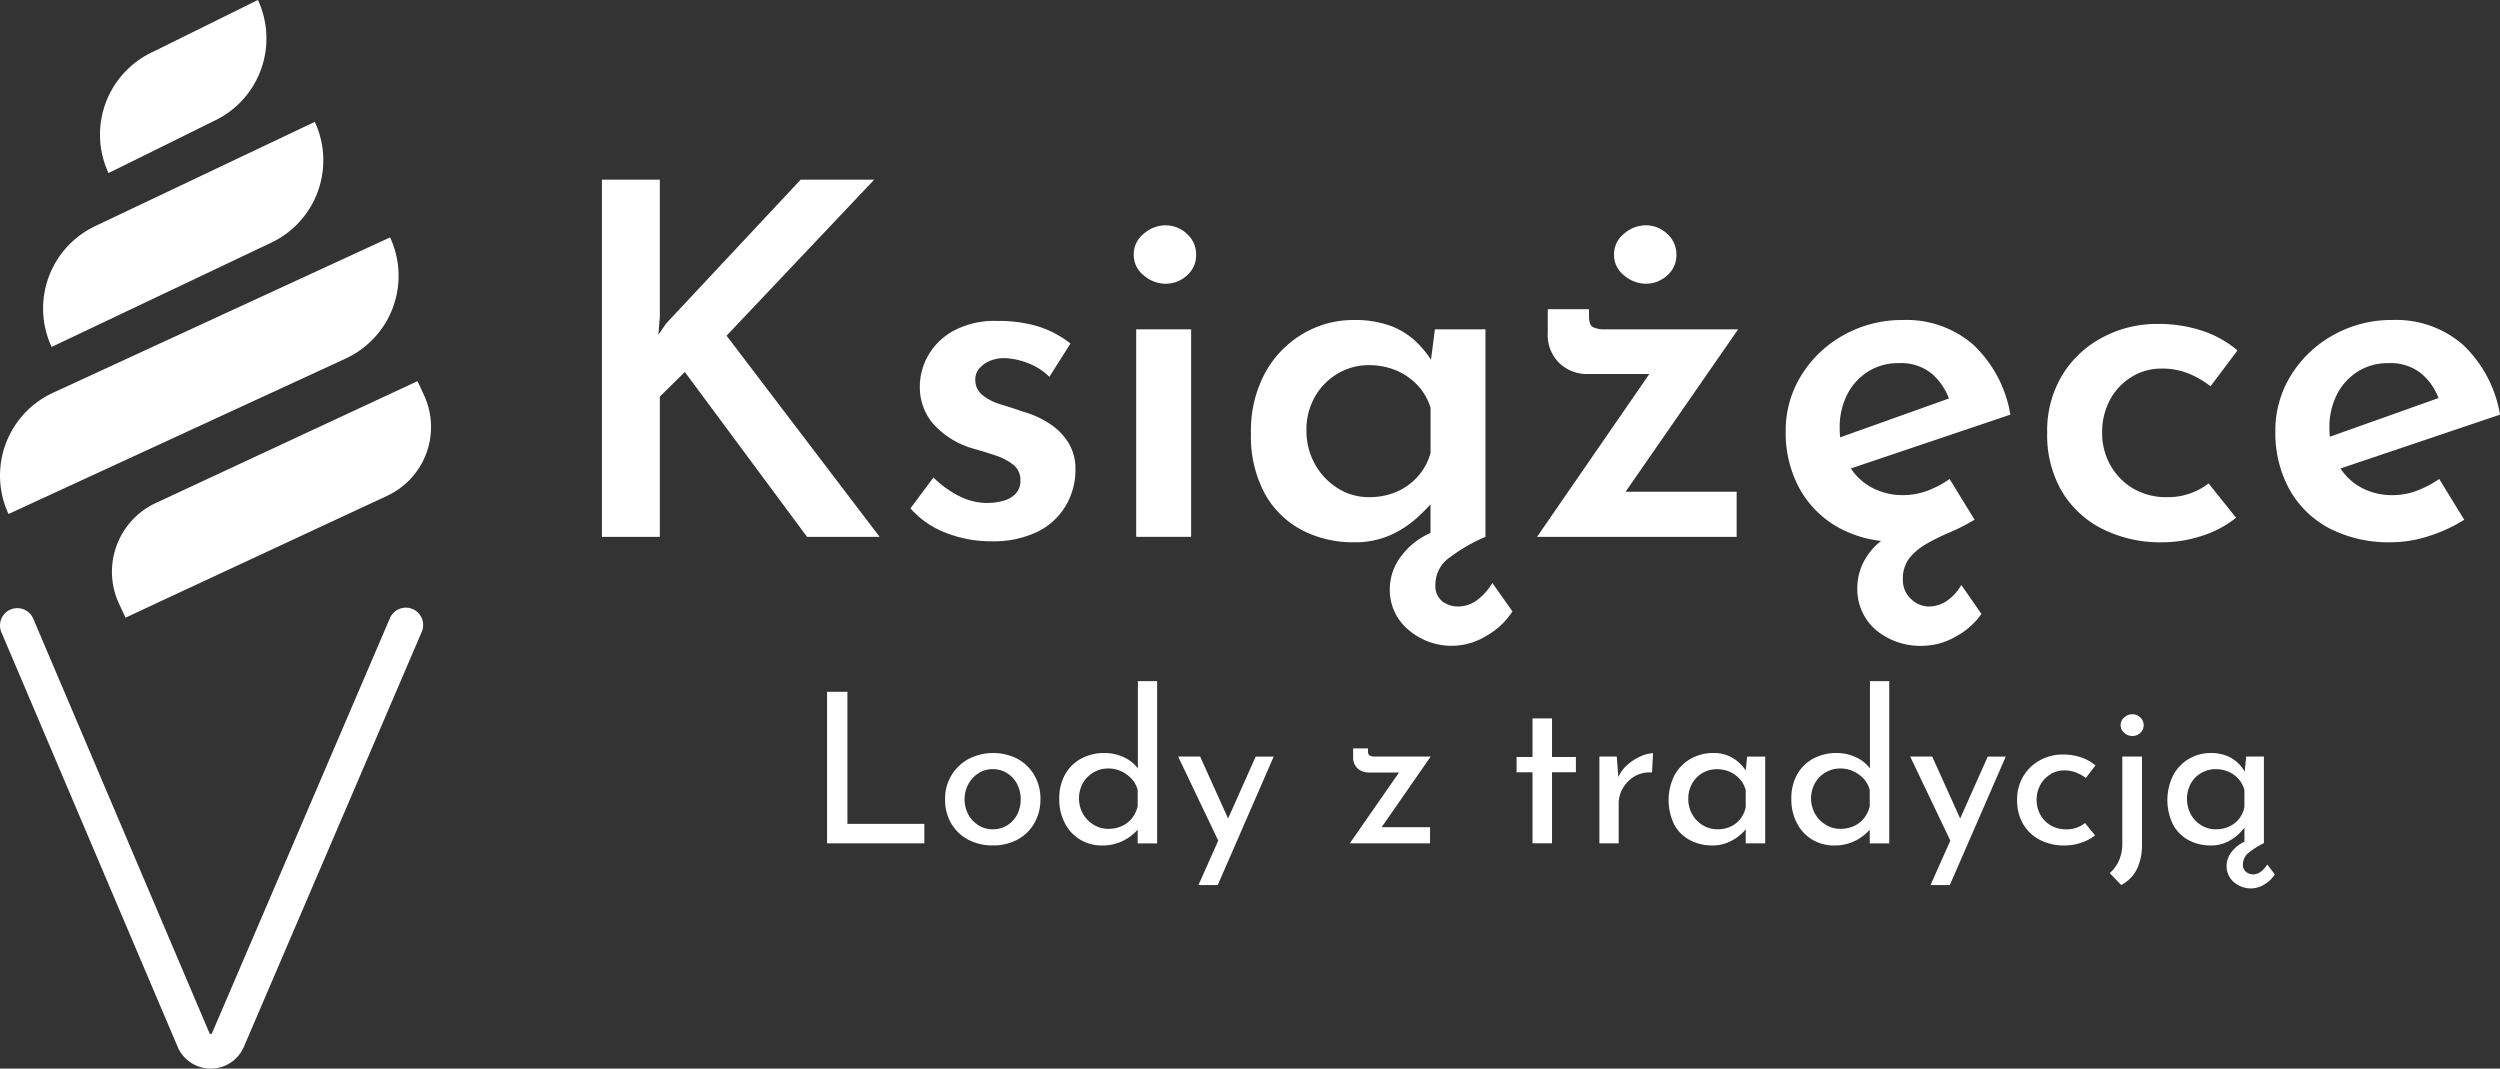 <svg xmlns="http://www.w3.org/2000/svg" xmlns:xlink="http://www.w3.org/1999/xlink" width="213.253" height="91.153" viewBox="0 0 213.253 91.153"><rect x="0" y="0" width="213.253" height="91.153" fill="#333333" stroke="none"/><defs><clipPath id="clip-path"><rect id="Rectangle_4" data-name="Rectangle 4" width="213.253" height="91.153" fill="#fff"></rect></clipPath></defs><g id="logo_biale" transform="translate(0 0)"><path id="Path_29" data-name="Path 29" d="M54.6,9.367H48.326L36.859,21.629l-.669.962.126-1.548V9.367H31.377V39.832h4.939V27.864l2.134-2.093L48.871,39.832h6.192L42.008,22.675Z" transform="translate(19.969 5.961)" fill="#fff"></path><g id="Group_5" data-name="Group 5" transform="translate(0 0)"><g id="Group_4" data-name="Group 4" clip-path="url(#clip-path)"><path id="Path_30" data-name="Path 30" d="M59.368,25.521a7.939,7.939,0,0,0-2.281-1.046c-.641-.224-1.283-.432-1.924-.628a4.458,4.458,0,0,1-1.569-.8,1.649,1.649,0,0,1-.607-1.339,1.4,1.4,0,0,1,.376-.962,2.5,2.5,0,0,1,.964-.65,3.2,3.2,0,0,1,1.339-.188,6.054,6.054,0,0,1,1.862.44,5.092,5.092,0,0,1,1.779,1.15l1.8-2.846a8.769,8.769,0,0,0-2.782-1.465,11.892,11.892,0,0,0-3.5-.46,7.34,7.34,0,0,0-3.682.836,5.576,5.576,0,0,0-2.176,2.114,5.379,5.379,0,0,0-.71,2.656,4.8,4.8,0,0,0,1.129,3.16,7.269,7.269,0,0,0,3.389,2.114q1.046.292,1.967.605a4.838,4.838,0,0,1,1.507.8,1.619,1.619,0,0,1,.586,1.319,1.569,1.569,0,0,1-.4,1.129,2.284,2.284,0,0,1-1.046.607,5.168,5.168,0,0,1-1.445.188,5.3,5.3,0,0,1-2.2-.522,8.447,8.447,0,0,1-2.324-1.654l-1.965,2.636A7.681,7.681,0,0,0,50.5,34.81a10.413,10.413,0,0,0,3.829.712,8.585,8.585,0,0,0,4.017-.838,5.7,5.7,0,0,0,2.384-2.239,5.964,5.964,0,0,0,.8-2.991,4.306,4.306,0,0,0-.586-2.322,5.4,5.4,0,0,0-1.569-1.612" transform="translate(30.206 10.649)" fill="#fff"></path><rect id="Rectangle_3" data-name="Rectangle 3" width="4.687" height="17.701" transform="translate(96.918 28.092)" fill="#fff"></rect><path id="Path_31" data-name="Path 31" d="M61.818,11.746a2.857,2.857,0,0,0-1.862.712,2.235,2.235,0,0,0-.857,1.8,2.191,2.191,0,0,0,.857,1.758,2.849,2.849,0,0,0,1.862.712,2.667,2.667,0,0,0,1.8-.691,2.251,2.251,0,0,0,.8-1.779,2.314,2.314,0,0,0-.8-1.8,2.628,2.628,0,0,0-1.8-.712" transform="translate(37.611 7.475)" fill="#fff"></path><path id="Path_32" data-name="Path 32" d="M84.439,40.618a2.722,2.722,0,0,1-1.569.5A2.282,2.282,0,0,1,81.55,40.7a1.7,1.7,0,0,1-.605-1.505,2.789,2.789,0,0,1,1.191-2.24,14.5,14.5,0,0,1,3.076-1.779v-17.7H80.9l-.335,2.6a8.261,8.261,0,0,0-1.443-1.7,6.393,6.393,0,0,0-2.113-1.234,8.9,8.9,0,0,0-3.055-.461,8.415,8.415,0,0,0-4.31,1.172,8.716,8.716,0,0,0-3.222,3.327,10.371,10.371,0,0,0-1.214,5.169,10.287,10.287,0,0,0,1.172,5.125,7.727,7.727,0,0,0,3.16,3.119,9.356,9.356,0,0,0,4.415,1.046,7.392,7.392,0,0,0,3.284-.669,9.025,9.025,0,0,0,2.26-1.528c.4-.385.743-.723,1.026-1.028v2.43a6.2,6.2,0,0,0-2.491,1.967,4.608,4.608,0,0,0-.983,2.762,4.431,4.431,0,0,0,1.591,3.535,5.633,5.633,0,0,0,6.632.524,6.348,6.348,0,0,0,2.24-2.093L85.8,39.111a5.025,5.025,0,0,1-1.36,1.507m-5-10.588a5.237,5.237,0,0,1-1.8,1.3,5.852,5.852,0,0,1-2.384.46,4.9,4.9,0,0,1-2.636-.753,5.606,5.606,0,0,1-1.946-2.05,5.765,5.765,0,0,1-.733-2.888,5.609,5.609,0,0,1,.733-2.887,5.355,5.355,0,0,1,1.946-1.967,5.116,5.116,0,0,1,2.636-.712,5.929,5.929,0,0,1,2.365.46,5.332,5.332,0,0,1,1.82,1.276,4.911,4.911,0,0,1,1.088,1.9v3.849a5.018,5.018,0,0,1-1.088,2.01" transform="translate(41.5 10.616)" fill="#fff"></path><path id="Path_33" data-name="Path 33" d="M86.853,16.726a2.675,2.675,0,0,0,1.8-.691,2.251,2.251,0,0,0,.8-1.779,2.314,2.314,0,0,0-.8-1.8,2.628,2.628,0,0,0-1.8-.712,2.857,2.857,0,0,0-1.862.712,2.235,2.235,0,0,0-.857,1.8,2.191,2.191,0,0,0,.857,1.758,2.857,2.857,0,0,0,1.862.712" transform="translate(53.544 7.475)" fill="#fff"></path><path id="Path_34" data-name="Path 34" d="M85.976,17.834a2.329,2.329,0,0,1-1.088-.188c-.224-.126-.334-.44-.334-.941v-.586H81.038v2.008a3.345,3.345,0,0,0,1,2.6,3.41,3.41,0,0,0,2.386.92H89.7l-9.58,13.893H97.15V31.686H87.677l9.6-13.852Z" transform="translate(50.988 10.258)" fill="#fff"></path><path id="Path_35" data-name="Path 35" d="M109.09,18.794a8.679,8.679,0,0,0-6.006-2.113,10.145,10.145,0,0,0-5.042,1.276,9.819,9.819,0,0,0-3.62,3.432,8.89,8.89,0,0,0-1.339,4.791,9.866,9.866,0,0,0,1.191,4.9,8.526,8.526,0,0,0,3.391,3.348,9.834,9.834,0,0,0,3.556,1.1,5.234,5.234,0,0,0-1.191,1.283,4.863,4.863,0,0,0-.838,2.679,4.6,4.6,0,0,0,1.548,3.6,5.928,5.928,0,0,0,4.1,1.381,5.711,5.711,0,0,0,2.721-.774,6.211,6.211,0,0,0,2.217-1.946l-1.715-2.469a4.115,4.115,0,0,1-1.3,1.4,2.822,2.822,0,0,1-1.507.439,2.209,2.209,0,0,1-1.465-.627,2.173,2.173,0,0,1-.712-1.717A2.788,2.788,0,0,1,103.629,37a4.994,4.994,0,0,1,1.443-1.213,17.447,17.447,0,0,1,1.988-.983,17.134,17.134,0,0,0,2.134-1.088l-2.134-3.474a8.115,8.115,0,0,1-1.884,1,5.924,5.924,0,0,1-2.093.376,5.51,5.51,0,0,1-2.741-.691,4.9,4.9,0,0,1-1.7-1.584l13.605-4.589a10.6,10.6,0,0,0-3.16-5.963M98.335,23.02a4.985,4.985,0,0,1,1.779-1.946,4.758,4.758,0,0,1,2.594-.712,4.143,4.143,0,0,1,2.867.921,5.313,5.313,0,0,1,1.432,2.093l-9.28,3.314c-.025-.247-.039-.5-.039-.763a6.158,6.158,0,0,1,.648-2.908" transform="translate(59.24 10.616)" fill="#fff"></path><path id="Path_36" data-name="Path 36" d="M113.911,21.406a4.823,4.823,0,0,1,2.553-.712,5.925,5.925,0,0,1,2.448.481,8.021,8.021,0,0,1,1.736,1.026l2.3-3.055a9.065,9.065,0,0,0-2.929-1.653,11.926,11.926,0,0,0-3.977-.607A9.777,9.777,0,0,0,111.505,18a8.8,8.8,0,0,0-3.474,3.2,9.151,9.151,0,0,0-1.317,4.98,9.513,9.513,0,0,0,1.234,4.96,8.462,8.462,0,0,0,3.453,3.222,11.015,11.015,0,0,0,5.147,1.15,10.727,10.727,0,0,0,3.41-.565,8.853,8.853,0,0,0,2.867-1.528l-2.343-2.929a5.653,5.653,0,0,1-3.558,1.172,5.508,5.508,0,0,1-2.865-.731,5.306,5.306,0,0,1-1.947-1.988,5.5,5.5,0,0,1-.71-2.762,5.829,5.829,0,0,1,.669-2.824,5.039,5.039,0,0,1,1.841-1.946" transform="translate(67.914 10.746)" fill="#fff"></path><path id="Path_37" data-name="Path 37" d="M130.677,31.243a5.747,5.747,0,0,1-2.07.376,5.473,5.473,0,0,1-2.762-.691,4.932,4.932,0,0,1-1.679-1.584l13.605-4.589a10.6,10.6,0,0,0-3.16-5.963,8.677,8.677,0,0,0-6-2.113,10.147,10.147,0,0,0-5.043,1.276,9.831,9.831,0,0,0-3.62,3.432,8.89,8.89,0,0,0-1.339,4.791,10,10,0,0,0,1.172,4.9,8.338,8.338,0,0,0,3.389,3.348,11.023,11.023,0,0,0,5.356,1.213,10.476,10.476,0,0,0,3.16-.522,12.823,12.823,0,0,0,3.034-1.4l-2.134-3.474a9.181,9.181,0,0,1-1.9,1m-6.821-8.223a4.985,4.985,0,0,1,1.779-1.946,4.758,4.758,0,0,1,2.594-.712,4.16,4.16,0,0,1,2.888.943,5.109,5.109,0,0,1,1.4,2.034l-9.27,3.3c-.02-.231-.036-.463-.036-.709a6.158,6.158,0,0,1,.648-2.908" transform="translate(75.482 10.616)" fill="#fff"></path><path id="Path_38" data-name="Path 38" d="M44.847,36.062H43.113V48.988h8.295V47.325h-6.56Z" transform="translate(27.438 22.95)" fill="#fff"></path><path id="Path_39" data-name="Path 39" d="M55.486,39.771a4.588,4.588,0,0,0-4.238,0,3.818,3.818,0,0,0-1.983,3.415,3.993,3.993,0,0,0,.527,2.083,3.664,3.664,0,0,0,1.448,1.376,4.4,4.4,0,0,0,2.1.491,4.281,4.281,0,0,0,2.136-.517A3.634,3.634,0,0,0,56.9,45.2a4.075,4.075,0,0,0,.5-2.011,4.03,4.03,0,0,0-.5-2,3.671,3.671,0,0,0-1.412-1.412M55.414,44.5a2.336,2.336,0,0,1-.849.92,2.291,2.291,0,0,1-1.242.34,2.229,2.229,0,0,1-1.208-.34,2.481,2.481,0,0,1-.867-.92,2.774,2.774,0,0,1-.008-2.574,2.546,2.546,0,0,1,.857-.939,2.181,2.181,0,0,1,1.226-.357,2.255,2.255,0,0,1,1.242.349,2.409,2.409,0,0,1,.849.929,2.911,2.911,0,0,1,0,2.592" transform="translate(31.352 24.98)" fill="#fff"></path><path id="Path_40" data-name="Path 40" d="M61.921,42.957a3.039,3.039,0,0,0-1.172-.946,3.864,3.864,0,0,0-1.671-.375,4.136,4.136,0,0,0-1.967.465,3.455,3.455,0,0,0-1.386,1.34,4.14,4.14,0,0,0-.509,2.111,4.32,4.32,0,0,0,.484,2.082,3.487,3.487,0,0,0,1.312,1.4,3.574,3.574,0,0,0,1.851.491,3.923,3.923,0,0,0,1.877-.439,4.091,4.091,0,0,0,1.163-.908v1.168h1.661V35.505H61.921Zm-.016,3.22a2.643,2.643,0,0,1-.484,1.019,2.339,2.339,0,0,1-.856.669,2.765,2.765,0,0,1-1.18.242,2.333,2.333,0,0,1-1.236-.349,2.624,2.624,0,0,1-.911-.929,2.726,2.726,0,0,1,0-2.638,2.506,2.506,0,0,1,.9-.9,2.413,2.413,0,0,1,1.245-.332,2.628,2.628,0,0,1,1.134.242,2.817,2.817,0,0,1,.877.643,2.258,2.258,0,0,1,.509.939Z" transform="translate(35.141 22.595)" fill="#fff"></path><path id="Path_41" data-name="Path 41" d="M65.673,44.722l-2.384-5.284H61.412l3.422,7.171L63.145,50.4H64.79l4.773-10.959H68.027Z" transform="translate(39.084 25.098)" fill="#fff"></path><path id="Path_42" data-name="Path 42" d="M72.522,39.709a.9.9,0,0,1-.465-.09.412.412,0,0,1-.142-.375v-.232h-1.27v.7a1.276,1.276,0,0,0,.393,1.019,1.4,1.4,0,0,0,.947.339H74.56l-4.2,6.043h6.847V45.734h-4.13l4.184-6.025Z" transform="translate(44.778 24.827)" fill="#fff"></path><path id="Path_43" data-name="Path 43" d="M82.077,37.449H80.414v3.289H79.056v1.306h1.358V48.1h1.663v-6.06h2.037V40.739H82.077Z" transform="translate(50.312 23.833)" fill="#fff"></path><path id="Path_44" data-name="Path 44" d="M85.757,40.255a3.072,3.072,0,0,0-.771,1.046l-.133-1.753H83.371v7.4h1.645V43.572a2.6,2.6,0,0,1,.367-1.342,2.78,2.78,0,0,1,1-1,2.516,2.516,0,0,1,1.476-.321l.088-1.645a2.717,2.717,0,0,0-1.046.259,4.44,4.44,0,0,0-1.144.733" transform="translate(53.059 24.987)" fill="#fff"></path><path id="Path_45" data-name="Path 45" d="M93.558,40.743a3.44,3.44,0,0,0-1.023-1.016,3.1,3.1,0,0,0-1.751-.475,3.859,3.859,0,0,0-1.9.483,3.615,3.615,0,0,0-1.386,1.386,4.742,4.742,0,0,0-.026,4.255,3.257,3.257,0,0,0,1.34,1.314,3.988,3.988,0,0,0,1.887.447,3.413,3.413,0,0,0,1.162-.187,3.847,3.847,0,0,0,.921-.475,3.6,3.6,0,0,0,.643-.563c.054-.062.093-.116.134-.17v1.216h1.663v-7.4H93.679Zm0,3.122a2.413,2.413,0,0,1-.457,1.01,2.208,2.208,0,0,1-.831.653,2.634,2.634,0,0,1-1.126.232,2.368,2.368,0,0,1-1.234-.34A2.51,2.51,0,0,1,89,44.49a2.571,2.571,0,0,1-.339-1.3,2.626,2.626,0,0,1,.331-1.34,2.384,2.384,0,0,1,2.1-1.216,2.693,2.693,0,0,1,1.109.223,2.528,2.528,0,0,1,.857.625,2.271,2.271,0,0,1,.5.939Z" transform="translate(55.353 24.98)" fill="#fff"></path><path id="Path_46" data-name="Path 46" d="M100.082,42.957a3.039,3.039,0,0,0-1.172-.946,3.864,3.864,0,0,0-1.671-.375,4.14,4.14,0,0,0-1.967.465,3.44,3.44,0,0,0-1.384,1.34,4.124,4.124,0,0,0-.511,2.111,4.338,4.338,0,0,0,.483,2.082,3.5,3.5,0,0,0,1.314,1.4,3.574,3.574,0,0,0,1.851.491,3.924,3.924,0,0,0,1.877-.439,4.106,4.106,0,0,0,1.162-.908v1.168h1.663V35.505h-1.645Zm-.018,3.22a2.618,2.618,0,0,1-.483,1.019,2.331,2.331,0,0,1-.857.669,2.755,2.755,0,0,1-1.18.242,2.328,2.328,0,0,1-1.234-.349,2.611,2.611,0,0,1-.911-.929,2.726,2.726,0,0,1,0-2.638,2.507,2.507,0,0,1,.9-.9,2.411,2.411,0,0,1,1.244-.332,2.623,2.623,0,0,1,1.134.242,2.779,2.779,0,0,1,.877.643,2.221,2.221,0,0,1,.509.939Z" transform="translate(59.427 22.595)" fill="#fff"></path><path id="Path_47" data-name="Path 47" d="M103.834,44.722l-2.384-5.284H99.573l3.422,7.171L101.306,50.4h1.646l4.772-10.959h-1.537Z" transform="translate(63.37 25.098)" fill="#fff"></path><path id="Path_48" data-name="Path 48" d="M107.978,41.018a2.245,2.245,0,0,1,1.19-.331,2.683,2.683,0,0,1,1.054.2,3.5,3.5,0,0,1,.787.447l.821-1.072a3.751,3.751,0,0,0-1.206-.679,4.775,4.775,0,0,0-1.6-.25,3.967,3.967,0,0,0-1.9.473,3.736,3.736,0,0,0-1.43,1.35,3.8,3.8,0,0,0-.547,2.055,3.96,3.96,0,0,0,.511,2.047,3.519,3.519,0,0,0,1.42,1.35,4.479,4.479,0,0,0,2.127.483,4.371,4.371,0,0,0,1.394-.232,3.9,3.9,0,0,0,1.2-.625l-.857-1.055a2.544,2.544,0,0,1-1.609.537,2.556,2.556,0,0,1-1.306-.331,2.356,2.356,0,0,1-.893-.911,2.566,2.566,0,0,1-.322-1.262,2.627,2.627,0,0,1,.314-1.286,2.359,2.359,0,0,1,.857-.9" transform="translate(66.915 25.029)" fill="#fff"></path><path id="Path_49" data-name="Path 49" d="M111.543,37.231a1.031,1.031,0,0,0-.689.268.855.855,0,0,0,0,1.322,1.04,1.04,0,0,0,.689.268.992.992,0,0,0,.671-.259.9.9,0,0,0,0-1.332.965.965,0,0,0-.671-.268" transform="translate(70.35 23.694)" fill="#fff"></path><path id="Path_50" data-name="Path 50" d="M111.045,46.822a3.587,3.587,0,0,1-.286,1.492,3.007,3.007,0,0,1-.785,1.064l.982,1.019a3.148,3.148,0,0,0,1.35-1.386,4.831,4.831,0,0,0,.421-2.118V39.438h-1.681Z" transform="translate(69.989 25.098)" fill="#fff"></path><path id="Path_51" data-name="Path 51" d="M121.5,48.763a2.256,2.256,0,0,1-.555.617,1.093,1.093,0,0,1-.661.224.951.951,0,0,1-.591-.206.792.792,0,0,1-.267-.671,1.241,1.241,0,0,1,.5-.974,6.619,6.619,0,0,1,1.288-.813V39.556H119.7l-.124,1.286a3.2,3.2,0,0,0-.643-.8,3.041,3.041,0,0,0-.947-.573,3.687,3.687,0,0,0-1.324-.214,3.583,3.583,0,0,0-3.173,1.869,4.776,4.776,0,0,0-.018,4.255A3.288,3.288,0,0,0,114.8,46.69a3.9,3.9,0,0,0,1.859.447,3.151,3.151,0,0,0,1.394-.286,3.845,3.845,0,0,0,1-.679,4.821,4.821,0,0,0,.5-.553v1.2a2.937,2.937,0,0,0-1.082.853,1.925,1.925,0,0,0-.439,1.18,1.783,1.783,0,0,0,.617,1.412,2.206,2.206,0,0,0,1.494.537,2.155,2.155,0,0,0,1.116-.34,2.587,2.587,0,0,0,.885-.857Zm-2.414-3.888a2.3,2.3,0,0,1-.849.653,2.7,2.7,0,0,1-1.136.232,2.318,2.318,0,0,1-1.224-.34,2.464,2.464,0,0,1-.893-.929,2.812,2.812,0,0,1,0-2.646,2.377,2.377,0,0,1,.893-.893,2.427,2.427,0,0,1,1.224-.322,2.7,2.7,0,0,1,1.1.224,2.379,2.379,0,0,1,.859.625,2.32,2.32,0,0,1,.491.939v1.448a2.364,2.364,0,0,1-.465,1.01" transform="translate(71.9 24.98)" fill="#fff"></path><path id="Path_52" data-name="Path 52" d="M29.316,29.647,6.992,40.041l-.551-1.183a6.468,6.468,0,0,1,3.134-8.594L31.9,19.869l.551,1.183a6.47,6.47,0,0,1-3.134,8.594" transform="translate(3.713 12.644)" fill="#fff"></path><path id="Path_53" data-name="Path 53" d="M21.657,16.682,2.975,25.551A7.773,7.773,0,0,1,6.74,15.222L25.423,6.353a7.773,7.773,0,0,1-3.765,10.329" transform="translate(1.429 4.043)" fill="#fff"></path><path id="Path_54" data-name="Path 54" d="M14.918,10.329,5.94,14.764A7.774,7.774,0,0,1,9.706,4.435L18.683,0a7.773,7.773,0,0,1-3.765,10.329" transform="translate(3.317 -0.001)" fill="#fff"></path><path id="Path_55" data-name="Path 55" d="M29.508,22.7.728,35.97A7.776,7.776,0,0,1,4.494,25.641l28.78-13.266A7.773,7.773,0,0,1,29.508,22.7" transform="translate(0 7.875)" fill="#fff"></path><path id="Path_56" data-name="Path 56" d="M17.978,70.979a3.072,3.072,0,0,1-2.828-1.864L.119,33.757A1.477,1.477,0,1,1,2.837,32.6l15.03,35.353a.1.1,0,0,0,.11.069.1.1,0,0,0,.111-.072L33.242,32.6a1.478,1.478,0,1,1,2.716,1.163L20.805,69.115a3.074,3.074,0,0,1-2.828,1.864" transform="translate(0 20.174)" fill="#fff"></path></g></g></g></svg>